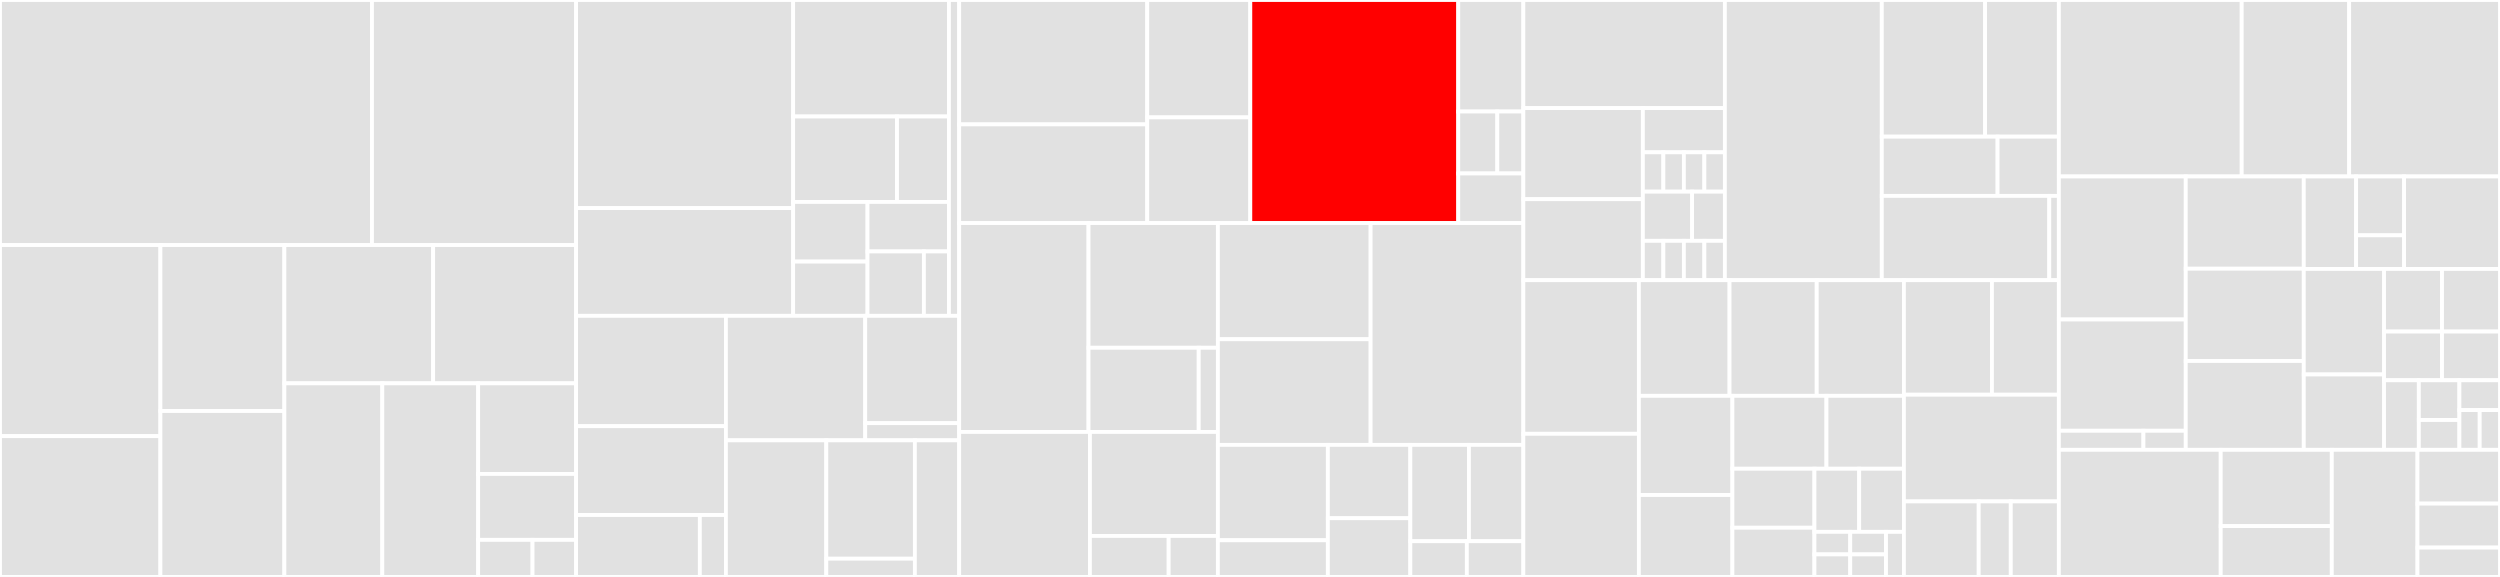 <svg baseProfile="full" width="650" height="150" viewBox="0 0 650 150" version="1.1"
xmlns="http://www.w3.org/2000/svg" xmlns:ev="http://www.w3.org/2001/xml-events"
xmlns:xlink="http://www.w3.org/1999/xlink">

<rect x="0" y="0" width="650" height="150" fill="#333333" stroke="none"/>

<style>rect.s{mask:url(#mask);}</style>
<defs>
  <pattern id="white" width="4" height="4" patternUnits="userSpaceOnUse" patternTransform="rotate(45)">
    <rect width="2" height="2" transform="translate(0,0)" fill="white"></rect>
  </pattern>
  <mask id="mask">
    <rect x="0" y="0" width="100%" height="100%" fill="url(#white)"></rect>
  </mask>
</defs>

<rect x="0" y="0" width="96.713" height="63.714" fill="#e1e1e1" stroke="white" stroke-width="1" class=" tooltipped" data-content="backend/app/adapter/sqldb/short_link.go"><title>backend/app/adapter/sqldb/short_link.go</title></rect>
<rect x="96.713" y="0" width="53.064" height="63.714" fill="#e1e1e1" stroke="white" stroke-width="1" class=" tooltipped" data-content="backend/app/adapter/sqldb/user.go"><title>backend/app/adapter/sqldb/user.go</title></rect>
<rect x="0" y="63.714" width="41.71" height="49.68" fill="#e1e1e1" stroke="white" stroke-width="1" class=" tooltipped" data-content="backend/app/adapter/sqldb/changelog.go"><title>backend/app/adapter/sqldb/changelog.go</title></rect>
<rect x="0" y="113.394" width="41.71" height="36.606" fill="#e1e1e1" stroke="white" stroke-width="1" class=" tooltipped" data-content="backend/app/adapter/sqldb/user_changelog.go"><title>backend/app/adapter/sqldb/user_changelog.go</title></rect>
<rect x="41.71" y="63.714" width="32.23" height="43.143" fill="#e1e1e1" stroke="white" stroke-width="1" class=" tooltipped" data-content="backend/app/adapter/sqldb/githubsso.go"><title>backend/app/adapter/sqldb/githubsso.go</title></rect>
<rect x="41.71" y="106.857" width="32.23" height="43.143" fill="#e1e1e1" stroke="white" stroke-width="1" class=" tooltipped" data-content="backend/app/adapter/sqldb/googlesso.go"><title>backend/app/adapter/sqldb/googlesso.go</title></rect>
<rect x="73.94" y="63.714" width="38.676" height="35.953" fill="#e1e1e1" stroke="white" stroke-width="1" class=" tooltipped" data-content="backend/app/adapter/sqldb/facebooksso.go"><title>backend/app/adapter/sqldb/facebooksso.go</title></rect>
<rect x="112.617" y="63.714" width="37.16" height="35.953" fill="#e1e1e1" stroke="white" stroke-width="1" class=" tooltipped" data-content="backend/app/adapter/sqldb/apikey.go"><title>backend/app/adapter/sqldb/apikey.go</title></rect>
<rect x="73.94" y="99.666" width="25.459" height="50.334" fill="#e1e1e1" stroke="white" stroke-width="1" class=" tooltipped" data-content="backend/app/adapter/sqldb/userrole.go"><title>backend/app/adapter/sqldb/userrole.go</title></rect>
<rect x="99.399" y="99.666" width="24.918" height="50.334" fill="#e1e1e1" stroke="white" stroke-width="1" class=" tooltipped" data-content="backend/app/adapter/sqldb/user_short_link.go"><title>backend/app/adapter/sqldb/user_short_link.go</title></rect>
<rect x="124.317" y="99.666" width="25.459" height="23.56" fill="#e1e1e1" stroke="white" stroke-width="1" class=" tooltipped" data-content="backend/app/adapter/sqldb/app.go"><title>backend/app/adapter/sqldb/app.go</title></rect>
<rect x="124.317" y="123.227" width="25.459" height="17.135" fill="#e1e1e1" stroke="white" stroke-width="1" class=" tooltipped" data-content="backend/app/adapter/sqldb/featuretoggle.go"><title>backend/app/adapter/sqldb/featuretoggle.go</title></rect>
<rect x="124.317" y="140.362" width="14.144" height="9.638" fill="#e1e1e1" stroke="white" stroke-width="1" class=" tooltipped" data-content="backend/app/adapter/sqldb/time.go"><title>backend/app/adapter/sqldb/time.go</title></rect>
<rect x="138.461" y="140.362" width="11.315" height="9.638" fill="#e1e1e1" stroke="white" stroke-width="1" class=" tooltipped" data-content="backend/app/adapter/sqldb/bool.go"><title>backend/app/adapter/sqldb/bool.go</title></rect>
<rect x="149.776" y="0" width="56.445" height="54.1" fill="#e1e1e1" stroke="white" stroke-width="1" class=" tooltipped" data-content="backend/app/adapter/gqlapi/resolver/authmutation.go"><title>backend/app/adapter/gqlapi/resolver/authmutation.go</title></rect>
<rect x="149.776" y="54.1" width="56.445" height="28.016" fill="#e1e1e1" stroke="white" stroke-width="1" class=" tooltipped" data-content="backend/app/adapter/gqlapi/resolver/error.go"><title>backend/app/adapter/gqlapi/resolver/error.go</title></rect>
<rect x="206.221" y="0" width="40.507" height="30.289" fill="#e1e1e1" stroke="white" stroke-width="1" class=" tooltipped" data-content="backend/app/adapter/gqlapi/resolver/authquery.go"><title>backend/app/adapter/gqlapi/resolver/authquery.go</title></rect>
<rect x="206.221" y="30.289" width="27.005" height="22.212" fill="#e1e1e1" stroke="white" stroke-width="1" class=" tooltipped" data-content="backend/app/adapter/gqlapi/resolver/mutation.go"><title>backend/app/adapter/gqlapi/resolver/mutation.go</title></rect>
<rect x="233.226" y="30.289" width="13.502" height="22.212" fill="#e1e1e1" stroke="white" stroke-width="1" class=" tooltipped" data-content="backend/app/adapter/gqlapi/resolver/resolver.go"><title>backend/app/adapter/gqlapi/resolver/resolver.go</title></rect>
<rect x="206.221" y="52.501" width="19.333" height="15.513" fill="#e1e1e1" stroke="white" stroke-width="1" class=" tooltipped" data-content="backend/app/adapter/gqlapi/resolver/changelog.go"><title>backend/app/adapter/gqlapi/resolver/changelog.go</title></rect>
<rect x="206.221" y="68.014" width="19.333" height="14.103" fill="#e1e1e1" stroke="white" stroke-width="1" class=" tooltipped" data-content="backend/app/adapter/gqlapi/resolver/url.go"><title>backend/app/adapter/gqlapi/resolver/url.go</title></rect>
<rect x="225.554" y="52.501" width="21.174" height="12.876" fill="#e1e1e1" stroke="white" stroke-width="1" class=" tooltipped" data-content="backend/app/adapter/gqlapi/resolver/change.go"><title>backend/app/adapter/gqlapi/resolver/change.go</title></rect>
<rect x="225.554" y="65.377" width="14.659" height="16.739" fill="#e1e1e1" stroke="white" stroke-width="1" class=" tooltipped" data-content="backend/app/adapter/gqlapi/resolver/query.go"><title>backend/app/adapter/gqlapi/resolver/query.go</title></rect>
<rect x="240.213" y="65.377" width="6.515" height="16.739" fill="#e1e1e1" stroke="white" stroke-width="1" class=" tooltipped" data-content="backend/app/adapter/gqlapi/resolver/viewer.go"><title>backend/app/adapter/gqlapi/resolver/viewer.go</title></rect>
<rect x="246.729" y="0" width="2.656" height="82.117" fill="#e1e1e1" stroke="white" stroke-width="1" class=" tooltipped" data-content="backend/app/adapter/gqlapi/api.go"><title>backend/app/adapter/gqlapi/api.go</title></rect>
<rect x="149.776" y="82.117" width="38.96" height="28.693" fill="#e1e1e1" stroke="white" stroke-width="1" class=" tooltipped" data-content="backend/app/adapter/google/identityprovider.go"><title>backend/app/adapter/google/identityprovider.go</title></rect>
<rect x="149.776" y="110.81" width="38.96" height="23.094" fill="#e1e1e1" stroke="white" stroke-width="1" class=" tooltipped" data-content="backend/app/adapter/google/safebrowsing.go"><title>backend/app/adapter/google/safebrowsing.go</title></rect>
<rect x="149.776" y="133.904" width="32.184" height="16.096" fill="#e1e1e1" stroke="white" stroke-width="1" class=" tooltipped" data-content="backend/app/adapter/google/account.go"><title>backend/app/adapter/google/account.go</title></rect>
<rect x="181.96" y="133.904" width="6.776" height="16.096" fill="#e1e1e1" stroke="white" stroke-width="1" class=" tooltipped" data-content="backend/app/adapter/google/api.go"><title>backend/app/adapter/google/api.go</title></rect>
<rect x="188.736" y="82.117" width="36.221" height="32.368" fill="#e1e1e1" stroke="white" stroke-width="1" class=" tooltipped" data-content="backend/app/adapter/facebook/identityprovider.go"><title>backend/app/adapter/facebook/identityprovider.go</title></rect>
<rect x="224.957" y="82.117" width="24.428" height="27.904" fill="#e1e1e1" stroke="white" stroke-width="1" class=" tooltipped" data-content="backend/app/adapter/facebook/account.go"><title>backend/app/adapter/facebook/account.go</title></rect>
<rect x="224.957" y="110.02" width="24.428" height="4.465" fill="#e1e1e1" stroke="white" stroke-width="1" class=" tooltipped" data-content="backend/app/adapter/facebook/api.go"><title>backend/app/adapter/facebook/api.go</title></rect>
<rect x="188.736" y="114.485" width="26.102" height="35.515" fill="#e1e1e1" stroke="white" stroke-width="1" class=" tooltipped" data-content="backend/app/adapter/github/account.go"><title>backend/app/adapter/github/account.go</title></rect>
<rect x="214.838" y="114.485" width="23.031" height="30.78" fill="#e1e1e1" stroke="white" stroke-width="1" class=" tooltipped" data-content="backend/app/adapter/github/identityprovider.go"><title>backend/app/adapter/github/identityprovider.go</title></rect>
<rect x="214.838" y="145.265" width="23.031" height="4.735" fill="#e1e1e1" stroke="white" stroke-width="1" class=" tooltipped" data-content="backend/app/adapter/github/api.go"><title>backend/app/adapter/github/api.go</title></rect>
<rect x="237.869" y="114.485" width="11.516" height="35.515" fill="#e1e1e1" stroke="white" stroke-width="1" class=" tooltipped" data-content="backend/app/adapter/recaptcha/recaptcha.go"><title>backend/app/adapter/recaptcha/recaptcha.go</title></rect>
<rect x="249.385" y="0" width="48.895" height="32.342" fill="#e1e1e1" stroke="white" stroke-width="1" class=" tooltipped" data-content="backend/app/usecase/shortlink/creator.go"><title>backend/app/usecase/shortlink/creator.go</title></rect>
<rect x="249.385" y="32.342" width="48.895" height="25.651" fill="#e1e1e1" stroke="white" stroke-width="1" class=" tooltipped" data-content="backend/app/usecase/shortlink/updater.go"><title>backend/app/usecase/shortlink/updater.go</title></rect>
<rect x="298.28" y="0" width="26.798" height="30.522" fill="#e1e1e1" stroke="white" stroke-width="1" class=" tooltipped" data-content="backend/app/usecase/shortlink/metatag.go"><title>backend/app/usecase/shortlink/metatag.go</title></rect>
<rect x="298.28" y="30.522" width="26.798" height="27.47" fill="#e1e1e1" stroke="white" stroke-width="1" class=" tooltipped" data-content="backend/app/usecase/shortlink/retriever.go"><title>backend/app/usecase/shortlink/retriever.go</title></rect>
<rect x="325.079" y="0" width="54.067" height="57.993" fill="red" stroke="white" stroke-width="1" class=" tooltipped" data-content="backend/app/usecase/search/search.go"><title>backend/app/usecase/search/search.go</title></rect>
<rect x="379.146" y="0" width="16.925" height="28.996" fill="#e1e1e1" stroke="white" stroke-width="1" class=" tooltipped" data-content="backend/app/usecase/search/order/created_time.go"><title>backend/app/usecase/search/order/created_time.go</title></rect>
<rect x="379.146" y="28.996" width="10.155" height="16.109" fill="#e1e1e1" stroke="white" stroke-width="1" class=" tooltipped" data-content="backend/app/usecase/search/order/order.go"><title>backend/app/usecase/search/order/order.go</title></rect>
<rect x="389.301" y="28.996" width="6.77" height="16.109" fill="#e1e1e1" stroke="white" stroke-width="1" class=" tooltipped" data-content="backend/app/usecase/search/order/unchanged.go"><title>backend/app/usecase/search/order/unchanged.go</title></rect>
<rect x="379.146" y="45.105" width="16.925" height="12.887" fill="#e1e1e1" stroke="white" stroke-width="1" class=" tooltipped" data-content="backend/app/usecase/search/filter.go"><title>backend/app/usecase/search/filter.go</title></rect>
<rect x="249.385" y="57.993" width="33.634" height="54.313" fill="#e1e1e1" stroke="white" stroke-width="1" class=" tooltipped" data-content="backend/app/usecase/authenticator/thirdpartyapp.go"><title>backend/app/usecase/authenticator/thirdpartyapp.go</title></rect>
<rect x="283.019" y="57.993" width="33.634" height="32.426" fill="#e1e1e1" stroke="white" stroke-width="1" class=" tooltipped" data-content="backend/app/usecase/authenticator/authenticator.go"><title>backend/app/usecase/authenticator/authenticator.go</title></rect>
<rect x="283.019" y="90.418" width="28.651" height="21.887" fill="#e1e1e1" stroke="white" stroke-width="1" class=" tooltipped" data-content="backend/app/usecase/authenticator/payload.go"><title>backend/app/usecase/authenticator/payload.go</title></rect>
<rect x="311.67" y="90.418" width="4.983" height="21.887" fill="#e1e1e1" stroke="white" stroke-width="1" class=" tooltipped" data-content="backend/app/usecase/authenticator/authenticator_fake.go"><title>backend/app/usecase/authenticator/authenticator_fake.go</title></rect>
<rect x="249.385" y="112.305" width="33.996" height="37.695" fill="#e1e1e1" stroke="white" stroke-width="1" class=" tooltipped" data-content="backend/app/usecase/sso/linker.go"><title>backend/app/usecase/sso/linker.go</title></rect>
<rect x="283.381" y="112.305" width="33.272" height="27.042" fill="#e1e1e1" stroke="white" stroke-width="1" class=" tooltipped" data-content="backend/app/usecase/sso/sso.go"><title>backend/app/usecase/sso/sso.go</title></rect>
<rect x="283.381" y="139.347" width="20.475" height="10.653" fill="#e1e1e1" stroke="white" stroke-width="1" class=" tooltipped" data-content="backend/app/usecase/sso/identityprovider_fake.go"><title>backend/app/usecase/sso/identityprovider_fake.go</title></rect>
<rect x="303.856" y="139.347" width="12.797" height="10.653" fill="#e1e1e1" stroke="white" stroke-width="1" class=" tooltipped" data-content="backend/app/usecase/sso/account_fake.go"><title>backend/app/usecase/sso/account_fake.go</title></rect>
<rect x="316.653" y="57.993" width="39.709" height="30.211" fill="#e1e1e1" stroke="white" stroke-width="1" class=" tooltipped" data-content="backend/app/usecase/feature/dynamic.go"><title>backend/app/usecase/feature/dynamic.go</title></rect>
<rect x="316.653" y="88.204" width="39.709" height="27.465" fill="#e1e1e1" stroke="white" stroke-width="1" class=" tooltipped" data-content="backend/app/usecase/feature/static.go"><title>backend/app/usecase/feature/static.go</title></rect>
<rect x="356.362" y="57.993" width="39.709" height="57.676" fill="#e1e1e1" stroke="white" stroke-width="1" class=" tooltipped" data-content="backend/app/usecase/changelog/changelog.go"><title>backend/app/usecase/changelog/changelog.go</title></rect>
<rect x="316.653" y="115.669" width="28.59" height="24.795" fill="#e1e1e1" stroke="white" stroke-width="1" class=" tooltipped" data-content="backend/app/usecase/keygen/keygen.go"><title>backend/app/usecase/keygen/keygen.go</title></rect>
<rect x="316.653" y="140.464" width="28.59" height="9.536" fill="#e1e1e1" stroke="white" stroke-width="1" class=" tooltipped" data-content="backend/app/usecase/keygen/keyfetcher_fake.go"><title>backend/app/usecase/keygen/keyfetcher_fake.go</title></rect>
<rect x="345.244" y="115.669" width="21.443" height="19.073" fill="#e1e1e1" stroke="white" stroke-width="1" class=" tooltipped" data-content="backend/app/usecase/validator/alias.go"><title>backend/app/usecase/validator/alias.go</title></rect>
<rect x="345.244" y="134.742" width="21.443" height="15.258" fill="#e1e1e1" stroke="white" stroke-width="1" class=" tooltipped" data-content="backend/app/usecase/validator/longlink.go"><title>backend/app/usecase/validator/longlink.go</title></rect>
<rect x="366.686" y="115.669" width="15.236" height="25.052" fill="#e1e1e1" stroke="white" stroke-width="1" class=" tooltipped" data-content="backend/app/usecase/authorizer/authorizer.go"><title>backend/app/usecase/authorizer/authorizer.go</title></rect>
<rect x="381.923" y="115.669" width="14.148" height="25.052" fill="#e1e1e1" stroke="white" stroke-width="1" class=" tooltipped" data-content="backend/app/usecase/authorizer/rbac/rbac.go"><title>backend/app/usecase/authorizer/rbac/rbac.go</title></rect>
<rect x="366.686" y="140.721" width="14.692" height="9.279" fill="#e1e1e1" stroke="white" stroke-width="1" class=" tooltipped" data-content="backend/app/usecase/matcher/contains_all.go"><title>backend/app/usecase/matcher/contains_all.go</title></rect>
<rect x="381.379" y="140.721" width="14.692" height="9.279" fill="#e1e1e1" stroke="white" stroke-width="1" class=" tooltipped" data-content="backend/app/usecase/matcher/contains_any.go"><title>backend/app/usecase/matcher/contains_any.go</title></rect>
<rect x="396.071" y="0" width="52.4" height="28.098" fill="#e1e1e1" stroke="white" stroke-width="1" class=" tooltipped" data-content="frontend/src/component/pages/shared/CreateShortLinkSection.tsx"><title>frontend/src/component/pages/shared/CreateShortLinkSection.tsx</title></rect>
<rect x="396.071" y="28.098" width="31.074" height="23.69" fill="#e1e1e1" stroke="white" stroke-width="1" class=" tooltipped" data-content="frontend/src/component/pages/shared/UserShortLinksSection.tsx"><title>frontend/src/component/pages/shared/UserShortLinksSection.tsx</title></rect>
<rect x="396.071" y="51.788" width="31.074" height="21.058" fill="#e1e1e1" stroke="white" stroke-width="1" class=" tooltipped" data-content="frontend/src/component/pages/shared/ErrorModal.tsx"><title>frontend/src/component/pages/shared/ErrorModal.tsx</title></rect>
<rect x="427.145" y="28.098" width="21.326" height="11.507" fill="#e1e1e1" stroke="white" stroke-width="1" class=" tooltipped" data-content="frontend/src/component/pages/shared/sign-in/SignInModal.tsx"><title>frontend/src/component/pages/shared/sign-in/SignInModal.tsx</title></rect>
<rect x="427.145" y="39.604" width="5.331" height="10.228" fill="#e1e1e1" stroke="white" stroke-width="1" class=" tooltipped" data-content="frontend/src/component/pages/shared/sign-in/SignInButton.tsx"><title>frontend/src/component/pages/shared/sign-in/SignInButton.tsx</title></rect>
<rect x="432.477" y="39.604" width="5.331" height="10.228" fill="#e1e1e1" stroke="white" stroke-width="1" class=" tooltipped" data-content="frontend/src/component/pages/shared/sign-in/GithubSignInButton.tsx"><title>frontend/src/component/pages/shared/sign-in/GithubSignInButton.tsx</title></rect>
<rect x="437.808" y="39.604" width="5.331" height="10.228" fill="#e1e1e1" stroke="white" stroke-width="1" class=" tooltipped" data-content="frontend/src/component/pages/shared/sign-in/GoogleSignInButton.tsx"><title>frontend/src/component/pages/shared/sign-in/GoogleSignInButton.tsx</title></rect>
<rect x="443.139" y="39.604" width="5.331" height="10.228" fill="#e1e1e1" stroke="white" stroke-width="1" class=" tooltipped" data-content="frontend/src/component/pages/shared/sign-in/FacebookSignInButton.tsx"><title>frontend/src/component/pages/shared/sign-in/FacebookSignInButton.tsx</title></rect>
<rect x="427.145" y="49.833" width="12.795" height="12.785" fill="#e1e1e1" stroke="white" stroke-width="1" class=" tooltipped" data-content="frontend/src/component/pages/shared/Header.tsx"><title>frontend/src/component/pages/shared/Header.tsx</title></rect>
<rect x="439.941" y="49.833" width="8.53" height="12.785" fill="#e1e1e1" stroke="white" stroke-width="1" class=" tooltipped" data-content="frontend/src/component/pages/shared/PublicListingToggle.tsx"><title>frontend/src/component/pages/shared/PublicListingToggle.tsx</title></rect>
<rect x="427.145" y="62.618" width="5.331" height="10.228" fill="#e1e1e1" stroke="white" stroke-width="1" class=" tooltipped" data-content="frontend/src/component/pages/shared/Footer.tsx"><title>frontend/src/component/pages/shared/Footer.tsx</title></rect>
<rect x="432.477" y="62.618" width="5.331" height="10.228" fill="#e1e1e1" stroke="white" stroke-width="1" class=" tooltipped" data-content="frontend/src/component/pages/shared/ShortLinkUsage.tsx"><title>frontend/src/component/pages/shared/ShortLinkUsage.tsx</title></rect>
<rect x="437.808" y="62.618" width="5.331" height="10.228" fill="#e1e1e1" stroke="white" stroke-width="1" class=" tooltipped" data-content="frontend/src/component/pages/shared/promos/ExtPromo.tsx"><title>frontend/src/component/pages/shared/promos/ExtPromo.tsx</title></rect>
<rect x="443.139" y="62.618" width="5.331" height="10.228" fill="#e1e1e1" stroke="white" stroke-width="1" class=" tooltipped" data-content="frontend/src/component/pages/shared/PreferenceTogglesSubSection.tsx"><title>frontend/src/component/pages/shared/PreferenceTogglesSubSection.tsx</title></rect>
<rect x="448.471" y="0" width="40.797" height="72.846" fill="#e1e1e1" stroke="white" stroke-width="1" class=" tooltipped" data-content="frontend/src/component/pages/HomePage.tsx"><title>frontend/src/component/pages/HomePage.tsx</title></rect>
<rect x="489.268" y="0" width="26.855" height="35.535" fill="#e1e1e1" stroke="white" stroke-width="1" class=" tooltipped" data-content="frontend/src/component/pages/admin/changelog/ChangeLogTab.tsx"><title>frontend/src/component/pages/admin/changelog/ChangeLogTab.tsx</title></rect>
<rect x="516.123" y="0" width="19.182" height="35.535" fill="#e1e1e1" stroke="white" stroke-width="1" class=" tooltipped" data-content="frontend/src/component/pages/admin/changelog/ManageChangeLogsSection.tsx"><title>frontend/src/component/pages/admin/changelog/ManageChangeLogsSection.tsx</title></rect>
<rect x="489.268" y="35.535" width="30.101" height="15.398" fill="#e1e1e1" stroke="white" stroke-width="1" class=" tooltipped" data-content="frontend/src/component/pages/admin/changelog/CreateChangeSection.tsx"><title>frontend/src/component/pages/admin/changelog/CreateChangeSection.tsx</title></rect>
<rect x="519.369" y="35.535" width="15.936" height="15.398" fill="#e1e1e1" stroke="white" stroke-width="1" class=" tooltipped" data-content="frontend/src/component/pages/admin/changelog/CreateChangeModal.tsx"><title>frontend/src/component/pages/admin/changelog/CreateChangeModal.tsx</title></rect>
<rect x="489.268" y="50.933" width="43.548" height="21.913" fill="#e1e1e1" stroke="white" stroke-width="1" class=" tooltipped" data-content="frontend/src/component/pages/AdminPage.tsx"><title>frontend/src/component/pages/AdminPage.tsx</title></rect>
<rect x="532.816" y="50.933" width="2.488" height="21.913" fill="#e1e1e1" stroke="white" stroke-width="1" class=" tooltipped" data-content="frontend/src/component/pages/NotFoundPage.tsx"><title>frontend/src/component/pages/NotFoundPage.tsx</title></rect>
<rect x="396.071" y="72.846" width="30.038" height="39.939" fill="#e1e1e1" stroke="white" stroke-width="1" class=" tooltipped" data-content="frontend/src/component/ui/PageControl.tsx"><title>frontend/src/component/ui/PageControl.tsx</title></rect>
<rect x="396.071" y="112.785" width="30.038" height="37.215" fill="#e1e1e1" stroke="white" stroke-width="1" class=" tooltipped" data-content="frontend/src/component/ui/Icon.tsx"><title>frontend/src/component/ui/Icon.tsx</title></rect>
<rect x="426.109" y="72.846" width="23.575" height="30.07" fill="#e1e1e1" stroke="white" stroke-width="1" class=" tooltipped" data-content="frontend/src/component/ui/Toast.tsx"><title>frontend/src/component/ui/Toast.tsx</title></rect>
<rect x="449.683" y="72.846" width="22.668" height="30.07" fill="#e1e1e1" stroke="white" stroke-width="1" class=" tooltipped" data-content="frontend/src/component/ui/Modal.tsx"><title>frontend/src/component/ui/Modal.tsx</title></rect>
<rect x="472.351" y="72.846" width="22.668" height="30.07" fill="#e1e1e1" stroke="white" stroke-width="1" class=" tooltipped" data-content="frontend/src/component/ui/SearchBar.tsx"><title>frontend/src/component/ui/SearchBar.tsx</title></rect>
<rect x="426.109" y="102.916" width="24.321" height="25.784" fill="#e1e1e1" stroke="white" stroke-width="1" class=" tooltipped" data-content="frontend/src/component/ui/ChangeLogModal.tsx"><title>frontend/src/component/ui/ChangeLogModal.tsx</title></rect>
<rect x="426.109" y="128.7" width="24.321" height="21.3" fill="#e1e1e1" stroke="white" stroke-width="1" class=" tooltipped" data-content="frontend/src/component/ui/Table.tsx"><title>frontend/src/component/ui/Table.tsx</title></rect>
<rect x="450.43" y="102.916" width="24.452" height="18.956" fill="#e1e1e1" stroke="white" stroke-width="1" class=" tooltipped" data-content="frontend/src/component/ui/Tabs.tsx"><title>frontend/src/component/ui/Tabs.tsx</title></rect>
<rect x="474.882" y="102.916" width="20.137" height="18.956" fill="#e1e1e1" stroke="white" stroke-width="1" class=" tooltipped" data-content="frontend/src/component/ui/Toggle.tsx"><title>frontend/src/component/ui/Toggle.tsx</title></rect>
<rect x="450.43" y="121.872" width="21.325" height="15.343" fill="#e1e1e1" stroke="white" stroke-width="1" class=" tooltipped" data-content="frontend/src/component/ui/Navigation.tsx"><title>frontend/src/component/ui/Navigation.tsx</title></rect>
<rect x="450.43" y="137.215" width="21.325" height="12.785" fill="#e1e1e1" stroke="white" stroke-width="1" class=" tooltipped" data-content="frontend/src/component/ui/Drawer.tsx"><title>frontend/src/component/ui/Drawer.tsx</title></rect>
<rect x="471.755" y="121.872" width="11.632" height="16.408" fill="#e1e1e1" stroke="white" stroke-width="1" class=" tooltipped" data-content="frontend/src/component/ui/Button.tsx"><title>frontend/src/component/ui/Button.tsx</title></rect>
<rect x="483.387" y="121.872" width="11.632" height="16.408" fill="#e1e1e1" stroke="white" stroke-width="1" class=" tooltipped" data-content="frontend/src/component/ui/Section.tsx"><title>frontend/src/component/ui/Section.tsx</title></rect>
<rect x="471.755" y="138.28" width="9.306" height="5.86" fill="#e1e1e1" stroke="white" stroke-width="1" class=" tooltipped" data-content="frontend/src/component/ui/Notice.tsx"><title>frontend/src/component/ui/Notice.tsx</title></rect>
<rect x="471.755" y="144.14" width="9.306" height="5.86" fill="#e1e1e1" stroke="white" stroke-width="1" class=" tooltipped" data-content="frontend/src/component/ui/styling.ts"><title>frontend/src/component/ui/styling.ts</title></rect>
<rect x="481.061" y="138.28" width="9.306" height="5.86" fill="#e1e1e1" stroke="white" stroke-width="1" class=" tooltipped" data-content="frontend/src/component/ui/Spinner.tsx"><title>frontend/src/component/ui/Spinner.tsx</title></rect>
<rect x="481.061" y="144.14" width="9.306" height="5.86" fill="#e1e1e1" stroke="white" stroke-width="1" class=" tooltipped" data-content="frontend/src/component/ui/MarkdownViewer.tsx"><title>frontend/src/component/ui/MarkdownViewer.tsx</title></rect>
<rect x="490.366" y="138.28" width="4.653" height="11.72" fill="#e1e1e1" stroke="white" stroke-width="1" class=" tooltipped" data-content="frontend/src/component/ui/ViewChangeLogButton.tsx"><title>frontend/src/component/ui/ViewChangeLogButton.tsx</title></rect>
<rect x="495.019" y="72.846" width="22.89" height="29.779" fill="#e1e1e1" stroke="white" stroke-width="1" class=" tooltipped" data-content="frontend/src/component/hoc/withPageAuth.tsx"><title>frontend/src/component/hoc/withPageAuth.tsx</title></rect>
<rect x="517.909" y="72.846" width="17.396" height="29.779" fill="#e1e1e1" stroke="white" stroke-width="1" class=" tooltipped" data-content="frontend/src/component/hoc/withFeatureToggle.tsx"><title>frontend/src/component/hoc/withFeatureToggle.tsx</title></rect>
<rect x="495.019" y="102.625" width="40.286" height="27.748" fill="#e1e1e1" stroke="white" stroke-width="1" class=" tooltipped" data-content="frontend/src/component/UIFactory.tsx"><title>frontend/src/component/UIFactory.tsx</title></rect>
<rect x="495.019" y="130.373" width="19.448" height="19.627" fill="#e1e1e1" stroke="white" stroke-width="1" class=" tooltipped" data-content="frontend/src/component/form/TextField.tsx"><title>frontend/src/component/form/TextField.tsx</title></rect>
<rect x="514.467" y="130.373" width="8.335" height="19.627" fill="#e1e1e1" stroke="white" stroke-width="1" class=" tooltipped" data-content="frontend/src/component/form/TextAreaField.tsx"><title>frontend/src/component/form/TextAreaField.tsx</title></rect>
<rect x="522.802" y="130.373" width="12.503" height="19.627" fill="#e1e1e1" stroke="white" stroke-width="1" class=" tooltipped" data-content="frontend/src/component/App.tsx"><title>frontend/src/component/App.tsx</title></rect>
<rect x="535.305" y="0" width="47.542" height="45.88" fill="#e1e1e1" stroke="white" stroke-width="1" class=" tooltipped" data-content="frontend/src/service/shortGraphQL/ChangeLogGraphQL.api.ts"><title>frontend/src/service/shortGraphQL/ChangeLogGraphQL.api.ts</title></rect>
<rect x="582.847" y="0" width="27.931" height="45.88" fill="#e1e1e1" stroke="white" stroke-width="1" class=" tooltipped" data-content="frontend/src/service/shortGraphQL/ShortLinkGraphQL.api.ts"><title>frontend/src/service/shortGraphQL/ShortLinkGraphQL.api.ts</title></rect>
<rect x="610.778" y="0" width="39.222" height="45.88" fill="#e1e1e1" stroke="white" stroke-width="1" class=" tooltipped" data-content="frontend/src/service/ChangeLog.service.ts"><title>frontend/src/service/ChangeLog.service.ts</title></rect>
<rect x="535.305" y="45.88" width="32.989" height="37.192" fill="#e1e1e1" stroke="white" stroke-width="1" class=" tooltipped" data-content="frontend/src/service/ShortLink.service.ts"><title>frontend/src/service/ShortLink.service.ts</title></rect>
<rect x="535.305" y="83.071" width="32.989" height="28.927" fill="#e1e1e1" stroke="white" stroke-width="1" class=" tooltipped" data-content="frontend/src/service/clipboardService/SimulatedClipboard.service.ts"><title>frontend/src/service/clipboardService/SimulatedClipboard.service.ts</title></rect>
<rect x="535.305" y="111.998" width="21.993" height="4.959" fill="#e1e1e1" stroke="white" stroke-width="1" class=" tooltipped" data-content="frontend/src/service/clipboardService/Clipboard.service.factory.ts"><title>frontend/src/service/clipboardService/Clipboard.service.factory.ts</title></rect>
<rect x="557.298" y="111.998" width="10.996" height="4.959" fill="#e1e1e1" stroke="white" stroke-width="1" class=" tooltipped" data-content="frontend/src/service/clipboardService/NativeClipboard.service.ts"><title>frontend/src/service/clipboardService/NativeClipboard.service.ts</title></rect>
<rect x="568.294" y="45.88" width="30.688" height="23.989" fill="#e1e1e1" stroke="white" stroke-width="1" class=" tooltipped" data-content="frontend/src/service/Auth.service.ts"><title>frontend/src/service/Auth.service.ts</title></rect>
<rect x="568.294" y="69.868" width="30.688" height="23.989" fill="#e1e1e1" stroke="white" stroke-width="1" class=" tooltipped" data-content="frontend/src/service/Error.service.ts"><title>frontend/src/service/Error.service.ts</title></rect>
<rect x="568.294" y="93.857" width="30.688" height="23.1" fill="#e1e1e1" stroke="white" stroke-width="1" class=" tooltipped" data-content="frontend/src/service/Captcha.service.ts"><title>frontend/src/service/Captcha.service.ts</title></rect>
<rect x="598.982" y="45.88" width="13.605" height="24.049" fill="#e1e1e1" stroke="white" stroke-width="1" class=" tooltipped" data-content="frontend/src/service/extensionService/ChromeExtension.service.ts"><title>frontend/src/service/extensionService/ChromeExtension.service.ts</title></rect>
<rect x="612.587" y="45.88" width="12.471" height="15.304" fill="#e1e1e1" stroke="white" stroke-width="1" class=" tooltipped" data-content="frontend/src/service/extensionService/BrowserExtension.factory.ts"><title>frontend/src/service/extensionService/BrowserExtension.factory.ts</title></rect>
<rect x="612.587" y="61.183" width="12.471" height="8.745" fill="#e1e1e1" stroke="white" stroke-width="1" class=" tooltipped" data-content="frontend/src/service/extensionService/DefaultExtension.service.ts"><title>frontend/src/service/extensionService/DefaultExtension.service.ts</title></rect>
<rect x="625.058" y="45.88" width="24.942" height="24.049" fill="#e1e1e1" stroke="white" stroke-width="1" class=" tooltipped" data-content="frontend/src/service/GraphQL.service.ts"><title>frontend/src/service/GraphQL.service.ts</title></rect>
<rect x="598.982" y="69.928" width="20.871" height="27.433" fill="#e1e1e1" stroke="white" stroke-width="1" class=" tooltipped" data-content="frontend/src/service/feature-decision/DynamicDecision.service.ts"><title>frontend/src/service/feature-decision/DynamicDecision.service.ts</title></rect>
<rect x="598.982" y="97.362" width="20.871" height="19.595" fill="#e1e1e1" stroke="white" stroke-width="1" class=" tooltipped" data-content="frontend/src/service/GraphQLError.ts"><title>frontend/src/service/GraphQLError.ts</title></rect>
<rect x="619.853" y="69.928" width="15.074" height="16.279" fill="#e1e1e1" stroke="white" stroke-width="1" class=" tooltipped" data-content="frontend/src/service/ShortHTTP.api.ts"><title>frontend/src/service/ShortHTTP.api.ts</title></rect>
<rect x="634.926" y="69.928" width="15.074" height="16.279" fill="#e1e1e1" stroke="white" stroke-width="1" class=" tooltipped" data-content="frontend/src/service/Search.service.ts"><title>frontend/src/service/Search.service.ts</title></rect>
<rect x="619.853" y="86.208" width="15.074" height="12.662" fill="#e1e1e1" stroke="white" stroke-width="1" class=" tooltipped" data-content="frontend/src/service/HTTP.service.ts"><title>frontend/src/service/HTTP.service.ts</title></rect>
<rect x="634.926" y="86.208" width="15.074" height="12.662" fill="#e1e1e1" stroke="white" stroke-width="1" class=" tooltipped" data-content="frontend/src/service/QrCode.service.ts"><title>frontend/src/service/QrCode.service.ts</title></rect>
<rect x="619.853" y="98.869" width="9.044" height="18.088" fill="#e1e1e1" stroke="white" stroke-width="1" class=" tooltipped" data-content="frontend/src/service/cache/in-memory.cache.ts"><title>frontend/src/service/cache/in-memory.cache.ts</title></rect>
<rect x="628.897" y="98.869" width="10.552" height="10.336" fill="#e1e1e1" stroke="white" stroke-width="1" class=" tooltipped" data-content="frontend/src/service/Cookie.service.ts"><title>frontend/src/service/Cookie.service.ts</title></rect>
<rect x="628.897" y="109.205" width="10.552" height="7.752" fill="#e1e1e1" stroke="white" stroke-width="1" class=" tooltipped" data-content="frontend/src/service/Version.service.ts"><title>frontend/src/service/Version.service.ts</title></rect>
<rect x="639.448" y="98.869" width="10.552" height="7.752" fill="#e1e1e1" stroke="white" stroke-width="1" class=" tooltipped" data-content="frontend/src/service/Analytics.service.ts"><title>frontend/src/service/Analytics.service.ts</title></rect>
<rect x="639.448" y="106.621" width="5.276" height="10.336" fill="#e1e1e1" stroke="white" stroke-width="1" class=" tooltipped" data-content="frontend/src/service/Env.service.ts"><title>frontend/src/service/Env.service.ts</title></rect>
<rect x="644.724" y="106.621" width="5.276" height="10.336" fill="#e1e1e1" stroke="white" stroke-width="1" class=" tooltipped" data-content="frontend/src/service/Routing.service.ts"><title>frontend/src/service/Routing.service.ts</title></rect>
<rect x="535.305" y="116.957" width="42.082" height="33.043" fill="#e1e1e1" stroke="white" stroke-width="1" class=" tooltipped" data-content="frontend/src/serviceWorker.js"><title>frontend/src/serviceWorker.js</title></rect>
<rect x="577.387" y="116.957" width="28.88" height="19.826" fill="#e1e1e1" stroke="white" stroke-width="1" class=" tooltipped" data-content="frontend/src/state/reducers.ts"><title>frontend/src/state/reducers.ts</title></rect>
<rect x="577.387" y="136.783" width="28.88" height="13.217" fill="#e1e1e1" stroke="white" stroke-width="1" class=" tooltipped" data-content="frontend/src/state/actions.ts"><title>frontend/src/state/actions.ts</title></rect>
<rect x="606.267" y="116.957" width="22.279" height="33.043" fill="#e1e1e1" stroke="white" stroke-width="1" class=" tooltipped" data-content="frontend/src/dep.ts"><title>frontend/src/dep.ts</title></rect>
<rect x="628.546" y="116.957" width="21.454" height="13.98" fill="#e1e1e1" stroke="white" stroke-width="1" class=" tooltipped" data-content="frontend/src/validators/LongLink.validator.ts"><title>frontend/src/validators/LongLink.validator.ts</title></rect>
<rect x="628.546" y="130.937" width="21.454" height="11.438" fill="#e1e1e1" stroke="white" stroke-width="1" class=" tooltipped" data-content="frontend/src/validators/CustomAlias.validator.ts"><title>frontend/src/validators/CustomAlias.validator.ts</title></rect>
<rect x="628.546" y="142.375" width="21.454" height="7.625" fill="#e1e1e1" stroke="white" stroke-width="1" class=" tooltipped" data-content="frontend/src/index.tsx"><title>frontend/src/index.tsx</title></rect>
</svg>
